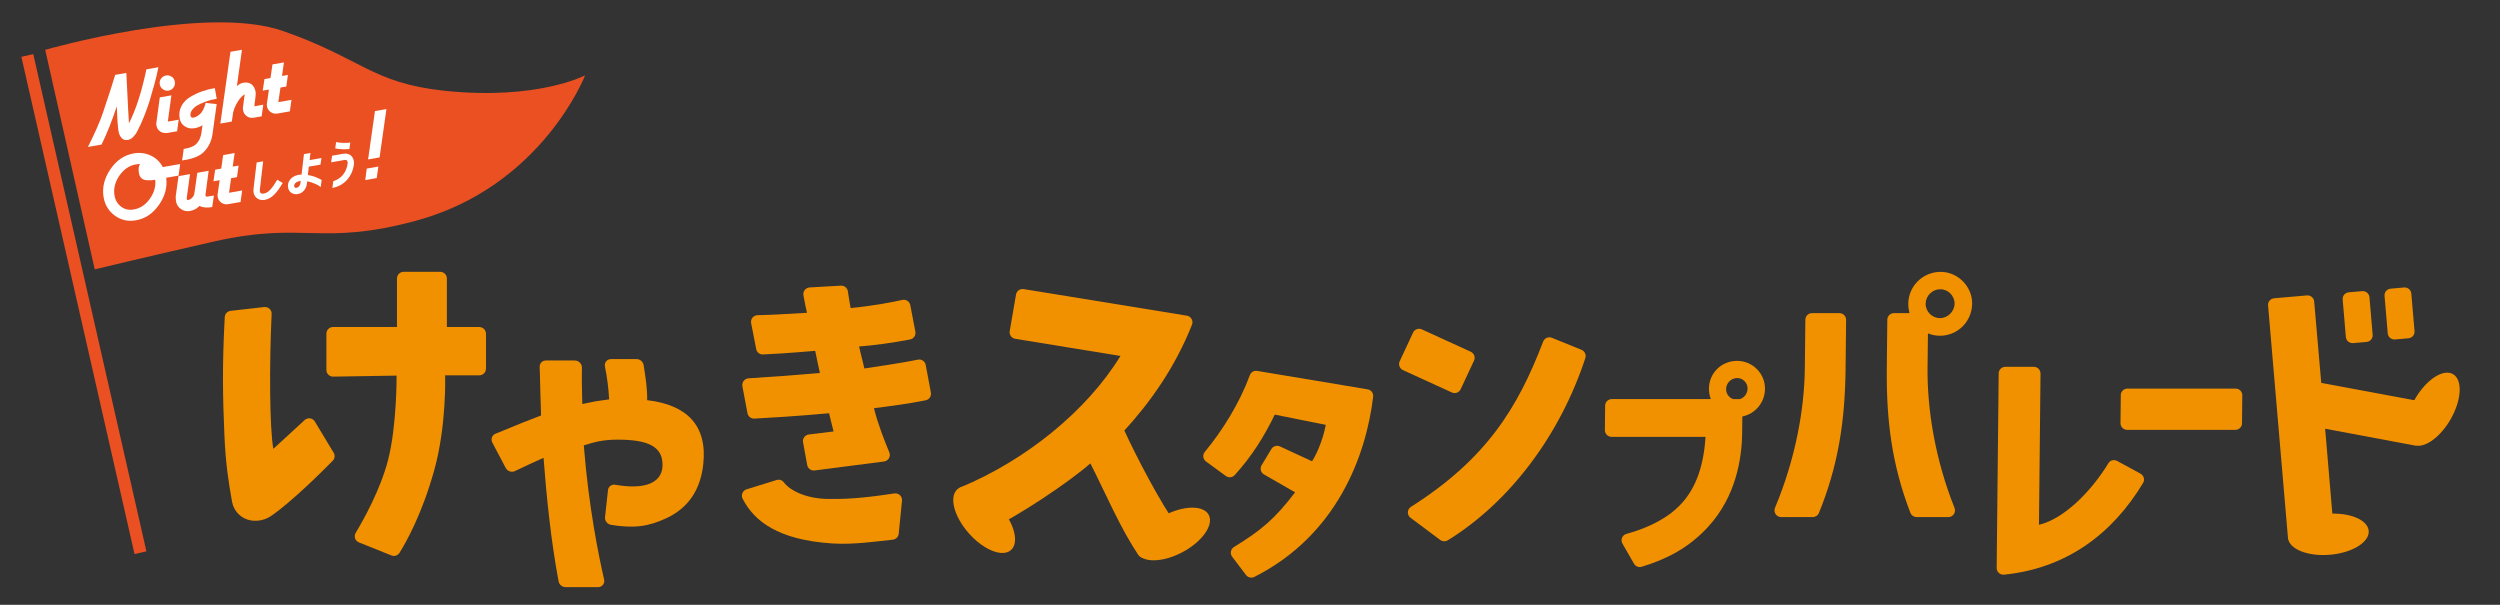 <?xml version="1.0" encoding="UTF-8"?> <svg xmlns="http://www.w3.org/2000/svg" id="_ロゴ" data-name="ロゴ" viewBox="0 0 533.15 128.98"><rect x="0" y="0" width="533.15" height="128.98" fill="#333333" stroke="none"/><defs><style> .cls-1 { fill: #ea5022; } .cls-2 { fill: #fff; } .cls-3 { fill: #f29100; } </style></defs><g><path class="cls-1" d="M20.2,57.44s12.01-2.88,25.32-5.91c19.47-4.43,22.71,1.05,43.09-4.43,26.95-7.24,36.17-31.03,36.17-31.03,0,0-10.21,5.38-30.04,3.28-15.46-1.64-17.79-6.98-34.45-12.76C43.63.81,9.64,10.63,9.64,10.63l10.56,46.81Z"></path><g><path class="cls-2" d="M33.78,14.33c-.2,1.09-.49,2.34-.89,3.75-.4,1.43-.73,2.58-1,3.47-.27.88-.64,1.93-1.11,3.13-.47,1.21-.96,2.28-1.47,3.23-.16.38-.43.78-.82,1.2s-.79.66-1.19.73c-.58.1-1.04-.04-1.37-.41-.33-.38-.55-.85-.65-1.41-.16-.91-.29-2.69-.38-5.34-1.01,3.09-2.09,5.81-3.25,8.15l-2.9.51c1.46-2.9,2.52-5.3,3.17-7.21,1.36-4.03,2.24-6.75,2.64-8.16l2.38-.42.12,2.36c.2,4.27.35,7.07.44,8.39,1.47-2.88,2.71-6.72,3.72-11.51l2.57-.45Z"></path><path class="cls-2" d="M38.11,25.53l-.34,2.46-1.95.34c-.63.11-1.17.02-1.63-.27-.46-.29-.74-.76-.85-1.4-.02-.13-.02-.32.02-.59l.72-5.3,2.47-.44-.76,5.6,2.33-.41ZM36.61,16.35c.37.25.59.6.67,1.06s0,.87-.27,1.24c-.26.37-.61.59-1.05.67s-.84-.02-1.22-.28-.59-.62-.67-1.06.01-.84.27-1.21.61-.59,1.05-.67.84,0,1.21.26Z"></path><path class="cls-2" d="M46.23,21.07c-.46.08-.81.15-1.06.21-.14.02-.32.07-.53.13-.22.06-.6.2-1.15.41s-1.04.44-1.45.68c-.41.24-.77.56-1.07.96-.3.4-.41.82-.34,1.26.02.11.08.21.19.29s.23.12.39.09c.19-.03.38-.1.59-.19.2-.09.44-.25.72-.47.28-.22.54-.54.77-.97s.43-.94.57-1.53l2.35.26-.9,6.45c-.19,1.39-.81,2.76-1.94,3.85-1.16,1.12-3.18,1.53-4.53,1.72l.34-2.46c.26-.05,1.76-.26,2.52-.92.81-.71,1.14-1.68,1.26-2.54l.22-1.62c-.41.32-.97.53-1.66.66-.78.14-1.48.01-2.09-.38-.61-.39-.98-.95-1.11-1.67-.17-.97-.05-1.86.36-2.65.41-.79,1.03-1.44,1.85-1.94.83-.5,1.67-.91,2.54-1.21.87-.31,1.78-.54,2.74-.71l.41,2.31Z"></path><path class="cls-2" d="M56.14,22.35l-.34,2.46-1.67.29c-.56.1-1.06,0-1.5-.32-.44-.31-.7-.73-.79-1.27l-.04-.48.38-2.93c-.58.36-1.12.97-1.61,1.81-.49.85-.79,1.62-.89,2.32l-.24,1.69-2.45.43,2.16-15.31,2.45-.43-1.08,7.76c.45-.4.89-.64,1.33-.72.75-.13,1.35-.02,1.8.34.44.36.72.86.84,1.5.07.38.05.92-.06,1.64-.11.72-.17,1.23-.18,1.54l1.91-.34Z"></path><path class="cls-2" d="M61.4,15.99l-.34,2.46-1.25.22-.45,3.11,2.8-.49-.34,2.46-2.64.46c-.55.1-1.04-.01-1.47-.32-.43-.31-.69-.72-.77-1.22-.05-.28-.05-.51,0-.68l.41-2.89-1.32.23.37-2.47,1.29-.23.41-2.89,2.45-.43-.41,2.89,1.25-.22Z"></path><path class="cls-2" d="M38.42,34.99l-.34,2.46-2.64.46c.27,1.99-.24,3.91-1.53,5.77-1.29,1.85-2.93,2.96-4.9,3.3-1.69.3-3.2-.03-4.51-.99-1.31-.96-2.11-2.25-2.4-3.89-.36-2.02.11-4,1.4-5.94s2.98-3.09,5.05-3.45c1.26-.22,2.45-.07,3.57.45,1.13.52,1.99,1.34,2.6,2.47l3.7-.65ZM33.11,38.33c-.39.07-.74.11-1.03.12-.3.01-.64,0-1.02-.05-.38-.05-.69-.19-.94-.44-.25-.25-.41-.59-.49-1.03-.15-.86-.07-1.52.24-1.96-.37.02-.67.05-.91.09-1.43.25-2.6,1.07-3.53,2.44-.92,1.38-1.26,2.78-1.01,4.21.18,1.02.66,1.81,1.43,2.38.77.57,1.67.76,2.69.58,1.37-.24,2.5-1,3.42-2.29.91-1.29,1.3-2.64,1.14-4.05Z"></path><path class="cls-2" d="M45.62,41.69l-.37,2.47c-1.13.2-2.03.11-2.69-.25-.59.59-1.26.95-2.02,1.08s-1.37,0-1.95-.41c-.58-.4-.93-.94-1.05-1.61-.04-.24-.06-.6-.07-1.08l.6-4.33,2.45-.43-.7,5.1s0,.04,0,.07c0,.03,0,.06,0,.07.02.13.06.21.1.25.05.04.13.05.24.03.09-.02.22-.06.37-.13s.33-.22.54-.46c.21-.24.34-.53.39-.88l.62-4.33,2.42-.43-.68,5.1s0,.04,0,.07c0,.03,0,.06,0,.07.04.22.18.31.41.27l1.39-.24Z"></path><path class="cls-2" d="M50.88,35.32l-.34,2.46-1.25.22-.45,3.11,2.8-.49-.34,2.46-2.64.46c-.55.1-1.04-.01-1.46-.32-.43-.31-.69-.72-.77-1.22-.05-.28-.05-.51,0-.68l.41-2.89-1.32.23.37-2.47,1.29-.23.41-2.89,2.45-.43-.41,2.89,1.25-.22Z"></path><path class="cls-2" d="M80.69,35.53l-.35,2.44-2.45.43.32-2.44,2.47-.44ZM82.41,23.26l-1.46,10.31-2.45.43,1.46-10.31,2.45-.43Z"></path><path class="cls-2" d="M56.16,41.29c-.17.03-.41.03-.57-.13-.15-.14-.21-.39-.18-.68l.71-6.08-1.39.25-.67,5.67c-.09.73.12,1.38.58,1.82.44.42,1.05.6,1.72.5.02,0,.05,0,.07-.01,1.59-.28,2.62-1.54,3.86-3.61l-1.16-.69c-1.23,2.07-1.97,2.83-2.97,2.97Z"></path><path class="cls-2" d="M65.65,37.31l.21-1.77,2.49-.44.2-1.41-2.52.45.18-1.52-1.39.25-.51,4.36c-.06,0-.11,0-.17,0-1.87.13-2.73,1.32-2.74,2.37,0,.54.17,1.01.52,1.35.33.32.79.49,1.29.47.11,0,.21-.02.31-.03,1.12-.2,1.81-1.2,1.92-2.17l.06-.55c1.31.23,2.48.85,2.89,1.22l.21-1.5c-.74-.44-1.8-.88-2.95-1.07ZM64.08,39.05c-.04.38-.35.99-.94,1.01-.07,0-.21,0-.29-.09-.09-.09-.11-.24-.11-.36,0-.4.37-.85,1.17-.99.07-.01.15-.02.22-.03l-.05.46Z"></path><g><path class="cls-2" d="M71.5,31.64c.8.21,2.13.24,3.01.15l.19-1.39c-.82.14-2.55.07-3.02-.12l-.19,1.35Z"></path><path class="cls-2" d="M74.91,33.23c-.42-.4-1.03-.56-1.65-.45l-2.44.43-.2,1.41,2.87-.51c.14-.03.35-.03.49.11.13.13.19.35.16.62-.22,1.88-1.4,3.32-3.06,3.8l-.2,1.44c2.49-.44,4.29-2.43,4.6-5.08.08-.7-.13-1.34-.58-1.77Z"></path></g></g><rect class="cls-1" x="16.59" y="10.47" width="2.6" height="108.75" transform="translate(-13.94 5.59) rotate(-12.82)"></rect></g><g><g><path class="cls-3" d="M115.91,97.64c-1.62.7-3.69,1.69-6.14,2.84-.69.32-1.55.01-1.93-.7l-2.83-5.37c-.39-.73-.1-1.6.63-1.9,3.92-1.63,8.07-3.29,9.75-3.91-.14-3.54-.18-6.38-.24-8.47l-.06-1.88c-.03-.76.56-1.37,1.32-1.37h6.18c.84,0,1.53.72,1.51,1.55-.05,2.64.01,5.2.08,7.73,3.62-.75,2.02-.46,5.73-.99-.15-2.53-.44-4.75-.9-6.98-.18-.85.43-1.61,1.29-1.61h5.46c.73,0,1.38.56,1.5,1.29.4,2.47.81,5.16.75,7.47,8.53.99,12.86,5.45,11.97,13.63-.61,5.63-3.28,9.34-7.75,11.49-3.96,1.85-7,2.26-11.91,1.47-.79-.13-1.38-.87-1.29-1.65l.63-5.76c.08-.77.79-1.28,1.57-1.14,6.34,1.13,10.43-.38,10.04-4.81-.28-3.31-3.07-4.81-9.45-4.81-3.13,0-4.74.41-7.32,1.22,1.05,13.33,3.23,23.78,4.33,28.59.2.86-.42,1.64-1.29,1.64h-6.92c-.72,0-1.37-.53-1.5-1.25-1.61-8.64-2.57-17.89-3.2-26.3Z"></path><g><path class="cls-3" d="M184.33,78.6c-.35-1.67-.77-3.04-1.12-4.71,2.96-.22,7.06-.75,10.89-1.5.76-.15,1.25-.89,1.11-1.66l-1.08-5.65c-.15-.79-.92-1.29-1.7-1.12-2.07.47-5.96,1.23-11.02,1.74-.25-1.44-.43-2.37-.59-3.56-.1-.73-.75-1.26-1.48-1.22l-6.68.38c-.85.05-1.46.83-1.32,1.67.29,1.63.57,2.97.76,3.74l-5.91.33c-1.34.08-2.89.13-4.65.18-.87.03-1.52.83-1.35,1.69l1.08,5.54c.13.69.75,1.18,1.45,1.14,1.67-.07,5.08-.25,11.13-.77.29,1.56.75,3.46,1,4.72-4.96.45-8.99.74-15.22,1.14-.85.06-1.46.84-1.31,1.68l1.09,5.76c.13.7.75,1.19,1.46,1.15,2.75-.15,8.24-.45,15.95-1.14.2.92.43,1.82.95,3.88h0s-5.29.65-5.29.65c-.81.1-1.37.86-1.22,1.66l.89,4.86c.14.74.83,1.25,1.58,1.15l14.8-1.91c.93-.12,1.49-1.09,1.13-1.95-.94-2.24-2.53-6.25-3.27-9.42,3.82-.48,7.34-.95,11.02-1.68.76-.15,1.25-.89,1.11-1.65l-1.1-5.89c-.15-.78-.9-1.29-1.67-1.13-1.73.35-4.3.83-11.4,1.88Z"></path><path class="cls-3" d="M165.62,102.37l-6.4,1.98c-.83.26-1.25,1.2-.86,1.98,2.48,4.85,7.6,8.79,19.03,9.56,4.55.31,9.46-.43,13.01-.8.67-.07,1.19-.6,1.26-1.27l.7-7.05c.09-.92-.71-1.68-1.62-1.54-5.13.76-9.02,1.25-14.16,1.18-4.76-.07-8.16-1.84-9.45-3.58-.35-.47-.96-.64-1.52-.47Z"></path></g><g><path class="cls-3" d="M71.15,96.54l-4.01-6.65c-.46-.77-1.51-.92-2.17-.31l-6.68,6.14c-.8-4.47-.88-17.82-.36-28.76.04-.87-.7-1.57-1.57-1.48l-7.17.81c-.69.08-1.22.65-1.26,1.34-.55,10.36-.43,16.89-.07,25.19.27,6.26.91,10.12,1.63,14.19.37,2.07,2.02,3.68,4.1,3.99h0c1.5.22,3.02-.14,4.27-1,4.44-3.07,10.9-9.5,13.1-11.74.45-.46.53-1.17.2-1.72Z"></path><path class="cls-3" d="M102.21,69.74h-6.91v-10.35c0-.78-.63-1.42-1.42-1.42h-7.8c-.78,0-1.42.63-1.42,1.42v10.35h-13.63c-.78,0-1.42.63-1.42,1.42v7.74c0,.79.65,1.43,1.44,1.42l13.53-.22s.07,10.7-1.83,18.04c-1.63,6.31-5.23,12.72-6.89,15.49-.45.75-.13,1.72.69,2.05l6.92,2.77c.64.26,1.36.02,1.73-.56,1.41-2.25,4.82-8.28,7.42-17.67,2.66-9.6,2.31-20.18,2.31-20.18h7.29c.78,0,1.42-.63,1.42-1.42v-7.45c0-.78-.63-1.42-1.42-1.42Z"></path></g></g><g><path class="cls-3" d="M266.54,80.02c-2.18,5.94-5.85,11.82-9.61,16.36-.52.62-.39,1.56.27,2.04l4.23,3.09c.58.42,1.4.35,1.88-.19,3.74-4.13,6.25-8.19,8.55-12.9l10.87,2.18c-.36,2.12-1.47,5.49-2.92,7.77l-6.86-3.17c-.66-.3-1.43-.06-1.81.55l-2.09,3.47c-.41.68-.18,1.57.51,1.96l6.63,3.81c-4.21,5.53-7.11,8.05-13.03,11.66-.71.44-.9,1.4-.39,2.07l2.95,3.9c.41.54,1.16.72,1.76.42,17.58-8.85,23.86-25.83,25.36-38.46.09-.75-.44-1.43-1.18-1.55l-23.56-3.93c-.68-.11-1.33.28-1.56.92Z"></path><path class="cls-3" d="M300.9,108.09c16.1-10.22,22.78-21.1,28.19-35.24.28-.74,1.12-1.11,1.85-.82l6.33,2.57c.69.28,1.05,1.05.82,1.76-5.39,16.42-16.11,30.72-29.35,38.87-.5.3-1.13.27-1.6-.08l-6.33-4.73c-.79-.59-.75-1.8.08-2.33ZM303.22,70.24l10.43,4.77c.72.33,1.03,1.17.7,1.89l-2.85,6.11c-.33.71-1.17,1.01-1.87.69l-10.43-4.77c-.72-.33-1.03-1.17-.7-1.89l2.85-6.11c.33-.71,1.17-1.01,1.87-.69Z"></path><path class="cls-3" d="M374.65,78.69c-1.12-1.11-2.61-1.73-4.19-1.73-3.34,0-5.98,2.59-6.01,5.9,0,.8.13,1.56.4,2.25h-21.12c-.78,0-1.41.63-1.42,1.4l-.05,5.22c0,.79.63,1.43,1.42,1.43h20.04c-.38,6.17-2.03,10.79-5.03,14.12-2.74,3.04-6.85,5.22-11.84,6.58-.89.24-1.31,1.27-.85,2.07l2.47,4.29c.33.57,1.01.85,1.63.65,5.23-1.59,10-3.96,14.19-8.54,5.88-6.41,7.18-14.42,7.24-20.01l.04-3.5c2.78-.57,4.8-3,4.83-5.86.02-1.62-.6-3.13-1.75-4.27ZM368.11,82.96c.01-1.27,1.09-2.34,2.36-2.34.59,0,1.14.23,1.56.65.43.43.66.99.66,1.6-.01,1.05-.74,2-1.66,2.25h-1.37c-.91-.26-1.56-1.15-1.55-2.15Z"></path><path class="cls-3" d="M384.9,78.49l.11-10.31c0-.78.64-1.4,1.42-1.4h5.85c.79,0,1.43.64,1.42,1.43l-.11,10.28c-.12,11.49-1.59,20.81-5.68,30.89-.22.54-.74.89-1.32.89h-6.75c-1.02,0-1.69-1.04-1.3-1.98,4.33-10.32,6.27-20.95,6.36-29.8ZM411.15,71.09l-.08,7.4c-.09,8.86,1.63,19.5,5.75,29.82.37.94-.3,1.96-1.31,1.96h-6.77c-.59,0-1.12-.36-1.33-.91-3.87-10.07-5.15-19.39-5.03-30.87l.11-10.31c0-.78.64-1.4,1.42-1.4h3.31c-.16-.62-.27-1.29-.26-2.02.04-3.77,3.13-6.81,6.96-6.78,3.63.03,6.67,3.11,6.66,6.73-.01,3.83-3.08,6.89-6.85,6.89-.9,0-1.79-.17-2.57-.5ZM413.71,67.84c1.68,0,3.1-1.4,3.12-3.08s-1.37-3.08-3.05-3.08-3.1,1.4-3.12,3.08,1.37,3.08,3.05,3.08Z"></path><path class="cls-3" d="M453.7,82.87h23.07c.79,0,1.43.64,1.42,1.43l-.06,5.97c0,.78-.64,1.4-1.42,1.4h-23.07c-.79,0-1.43-.64-1.42-1.43l.06-5.97c0-.78.64-1.4,1.42-1.4Z"></path><path class="cls-3" d="M484.98,63.61l7-.61c.78-.07,1.47.51,1.54,1.29l1.51,17.37,21.47,4c.78.14,1.3.89,1.14,1.67l-1.28,6.51c-.15.76-.88,1.26-1.64,1.12l-18.86-3.53,1.88,22.16c.07.78-.51,1.46-1.29,1.53l-7,.61c-.78.07-1.47-.51-1.54-1.29l-4.22-49.3c-.07-.78.51-1.46,1.29-1.53ZM500.89,62.34l2.88-.25c.78-.07,1.47.51,1.54,1.29l.68,8.01c.07.78-.51,1.46-1.29,1.53l-2.88.25c-.78.07-1.47-.51-1.54-1.29l-.68-8.01c-.07-.78.51-1.46,1.29-1.53ZM509.82,61.56l2.88-.25c.78-.07,1.47.51,1.54,1.29l.68,8.01c.07.78-.51,1.46-1.29,1.53l-2.88.25c-.78.07-1.47-.51-1.54-1.29l-.68-8.01c-.07-.78.51-1.46,1.29-1.53Z"></path><path class="cls-3" d="M239.78,91.82c5.45-5.95,10.81-13.43,14.43-22.59.33-.84-.21-1.76-1.1-1.91l-34.81-5.67c-.77-.12-1.49.39-1.62,1.16l-1.35,7.8c-.13.78.39,1.51,1.17,1.64l22.45,3.66c-7.29,11.92-20.46,22.35-34.08,28-.81.34-1.14,1.31-.68,2.06l4.24,6.86c.38.62,1.16.85,1.82.53,7.21-3.45,17.82-10.62,22.28-14.54,2.74,5.32,6.75,14.62,10.31,19.58.46.64,1.36.76,1.99.29l5.99-4.48c.62-.47.76-1.34.29-1.97-3.48-4.68-8.85-14.99-11.33-20.43Z"></path><path class="cls-3" d="M449.64,98.79c-3.81,6.21-9.53,11.86-14.81,13.13l.33-32.26c0-.79-.63-1.43-1.42-1.43h-6.08c-.78,0-1.41.63-1.42,1.4l-.43,41.5c0,.85.73,1.51,1.58,1.42,13.03-1.3,22.99-8.47,29.65-19.57.41-.69.15-1.58-.55-1.96l-4.99-2.72c-.66-.36-1.48-.15-1.87.49Z"></path><ellipse class="cls-3" cx="496.54" cy="113.95" rx="8.64" ry="4.37" transform="translate(-8.04 43.71) rotate(-5)"></ellipse><ellipse class="cls-3" cx="518.8" cy="87.27" rx="8.64" ry="4.37" transform="translate(183.83 492.93) rotate(-60)"></ellipse><ellipse class="cls-3" cx="250.16" cy="113.88" rx="8.64" ry="4.37" transform="translate(-24.11 131.92) rotate(-28.24)"></ellipse><ellipse class="cls-3" cx="209.88" cy="110.82" rx="4.37" ry="8.64" transform="translate(-20.81 166.62) rotate(-41.43)"></ellipse></g></g></svg> 